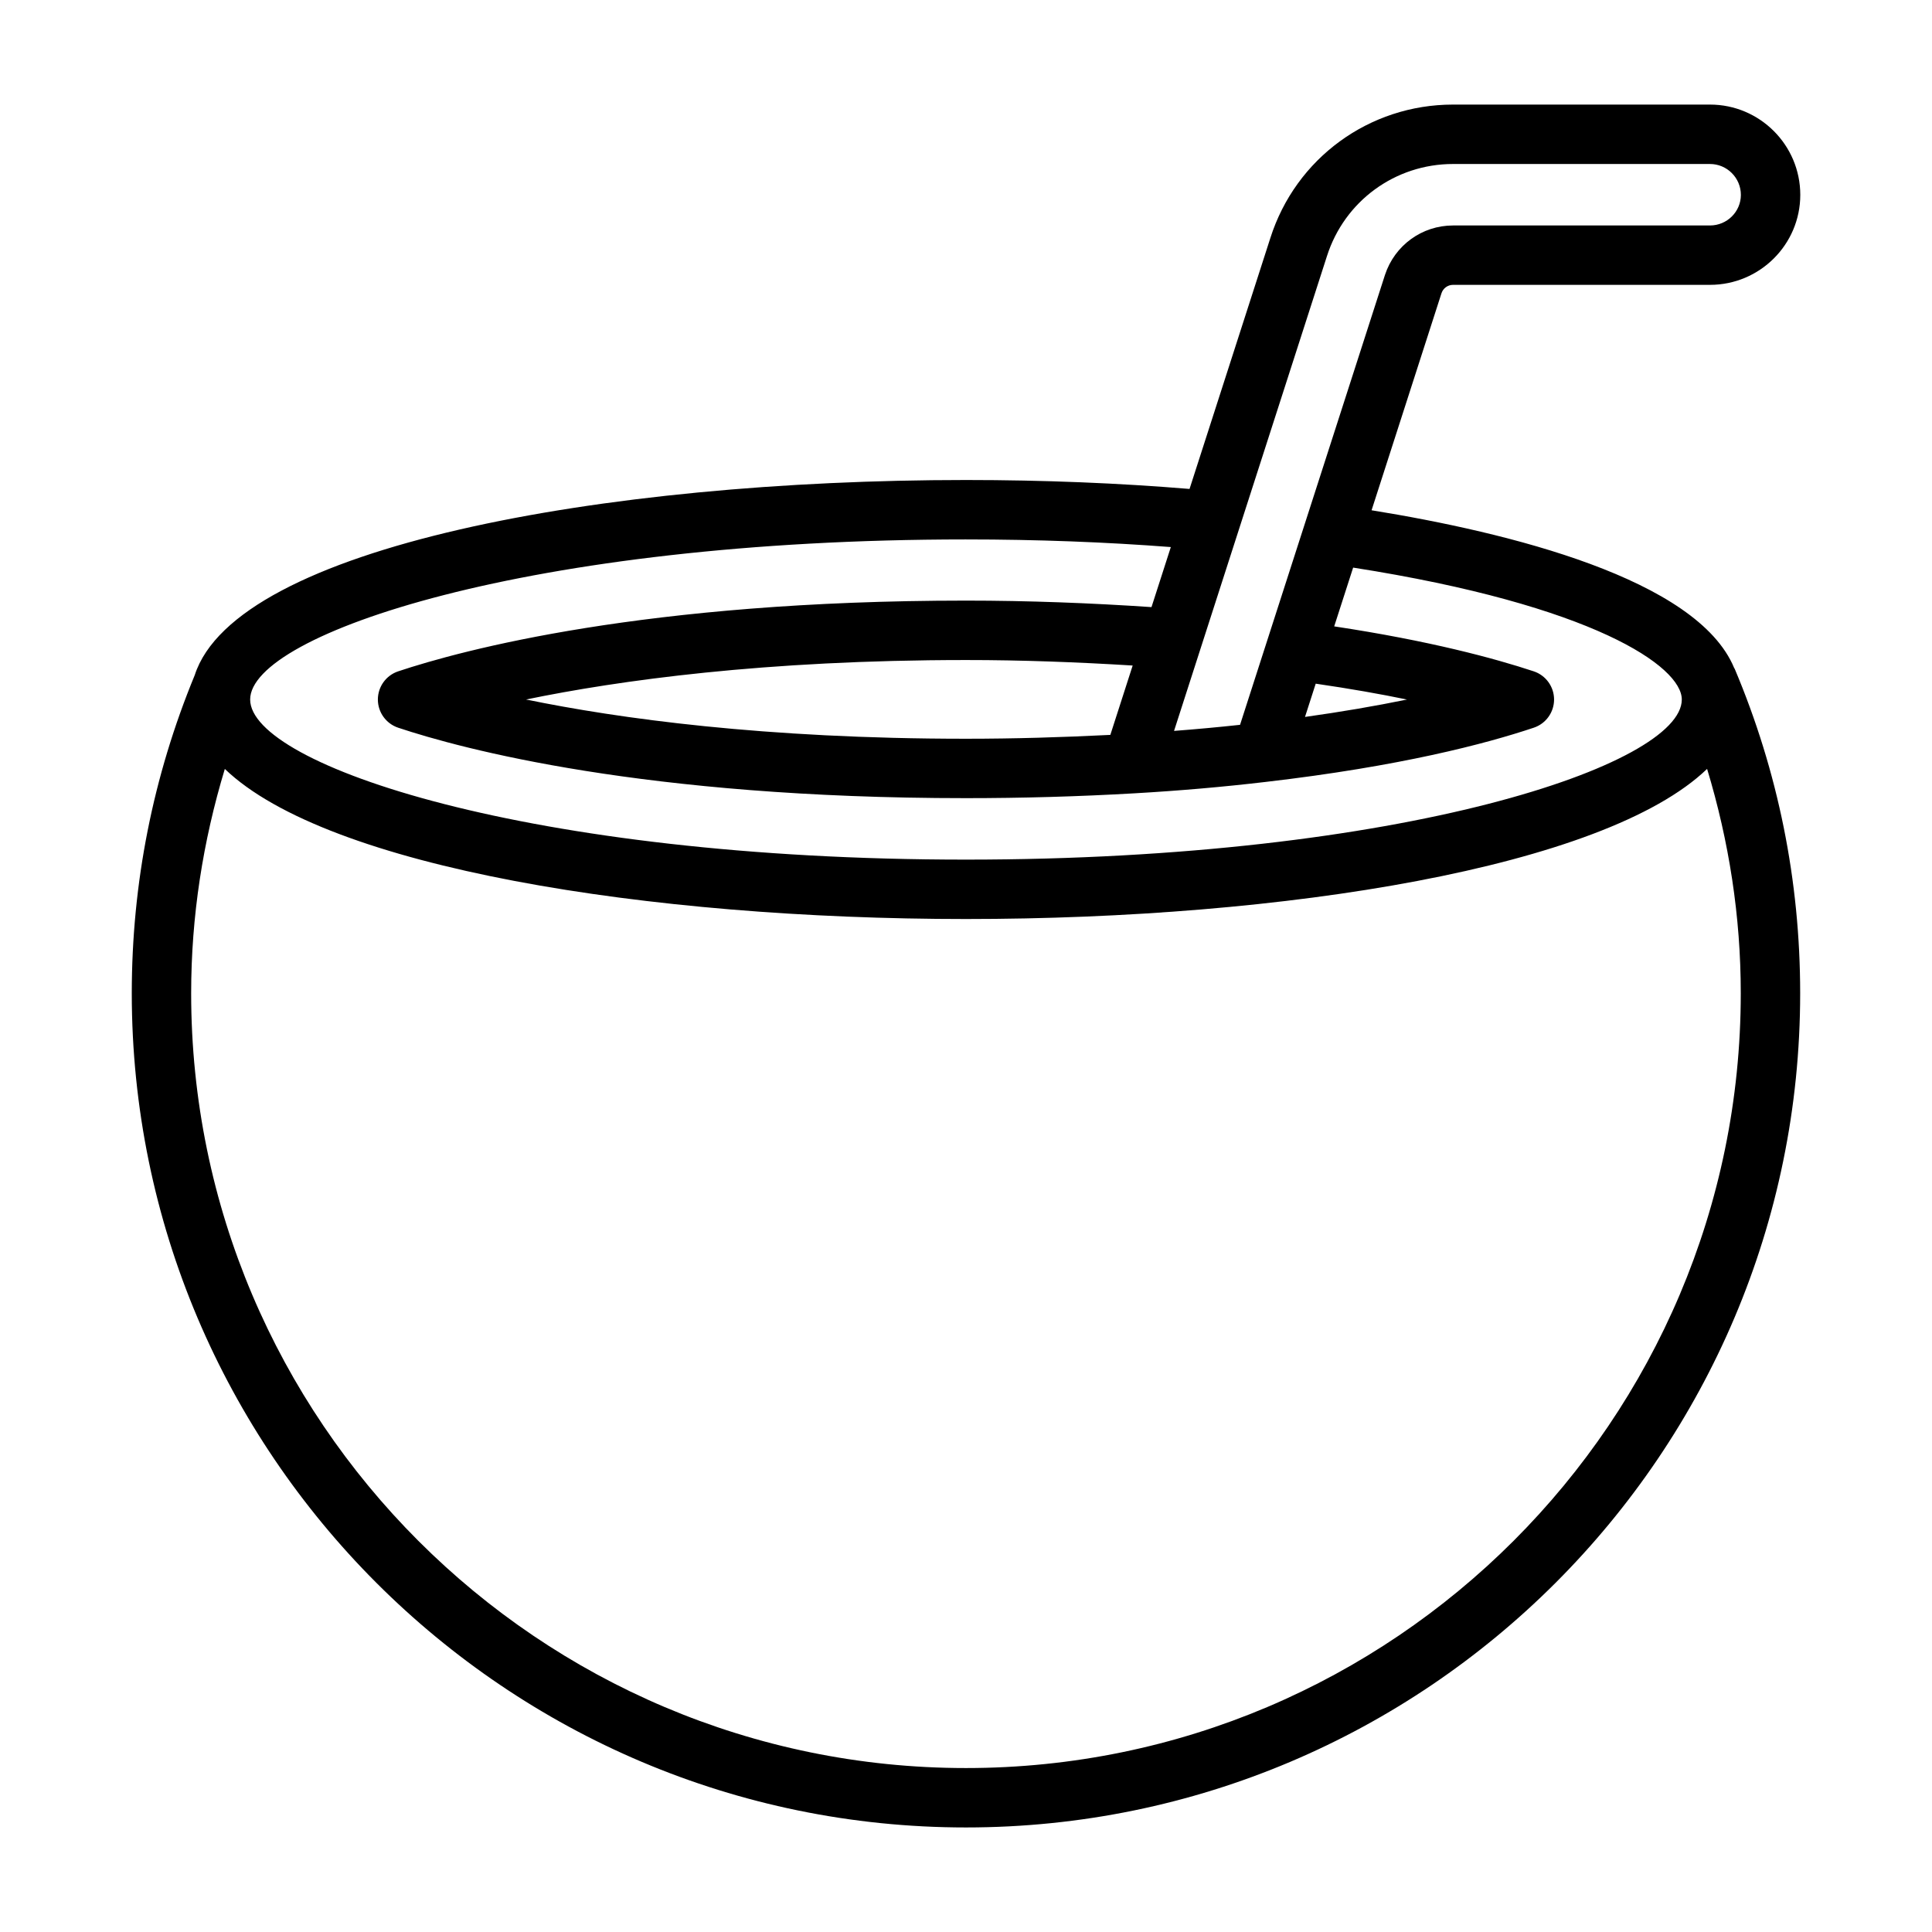 <?xml version="1.0" encoding="UTF-8"?>
<!-- Uploaded to: ICON Repo, www.iconrepo.com, Generator: ICON Repo Mixer Tools -->
<svg fill="#000000" width="800px" height="800px" version="1.1" viewBox="144 144 512 512" xmlns="http://www.w3.org/2000/svg">
 <path d="m603.57 321.02c-9.785-23.641-59.871-35.938-96.09-41.793l18.527-57.516c0.438-1.328 1.668-2.223 3.066-2.223h68.09c13.199 0 23.93-10.699 23.93-23.848 0-13.191-10.73-23.926-23.93-23.926h-68.09c-22.223 0-41.688 14.223-48.418 35.363l-21.414 66.496c-18.668-1.543-38.52-2.367-59.25-2.367-96.191 0-193.46 17.738-204.39 51.727-11.043 26.766-16.68 55.102-16.68 84.281-0.004 121.9 99.172 221.08 221.07 221.08s221.07-99.172 221.07-221.07c0-29.797-5.844-58.73-17.355-85.996-0.035-0.082-0.105-0.125-0.137-0.203zm-107.92-109.13c4.652-14.613 18.086-24.43 33.422-24.43h68.09c4.512 0 8.188 3.676 8.188 8.188 0 4.469-3.676 8.105-8.188 8.105h-68.086c-8.219 0-15.457 5.246-18.043 13.102l-38.406 119.23c-5.719 0.621-11.551 1.156-17.492 1.613zm-2.973 113.29c9.09 1.32 17.168 2.75 24.184 4.203-8.398 1.73-17.496 3.277-27.023 4.613zm-92.688-38.223c18.949 0 37.117 0.703 54.293 2.019l-5.125 15.914c-16.16-1.086-32.633-1.723-49.168-1.723-85.039 0-133.56 13.109-150.47 18.746-3.215 1.074-5.379 4.078-5.379 7.469 0 3.387 2.168 6.394 5.379 7.469 16.836 5.613 65.199 18.668 150.47 18.668 14.859 0 29.84-0.426 44.523-1.273 11.984-0.688 23.746-1.707 34.938-3.031 35.582-4.129 58.258-10.09 71.02-14.367 3.215-1.074 5.379-4.09 5.375-7.481-0.008-3.387-2.184-6.391-5.394-7.457-10.332-3.422-27.598-8.098-52.875-11.914l5.019-15.574c63.656 9.961 87.098 26.191 87.098 34.961 0 17.301-73.902 42.426-189.7 42.426-115.8 0-189.7-25.129-189.7-42.426-0.012-17.305 73.891-42.426 189.7-42.426zm44.18 33.414-5.918 18.383c-12.668 0.637-25.5 1.02-38.262 1.02-53.422 0-92.066-5.363-116.58-10.398 24.551-5.062 63.238-10.461 116.58-10.461 14.848-0.004 29.617 0.562 44.18 1.457zm-44.18 292.18c-113.22 0-205.33-92.113-205.33-205.33 0-20.371 3.113-40.254 8.922-59.445 27.246 26.176 112.22 39.773 196.41 39.773s169.17-13.602 196.41-39.781c5.812 19.195 8.922 39.082 8.922 59.453 0 113.22-92.113 205.33-205.33 205.33z"/>
</svg>